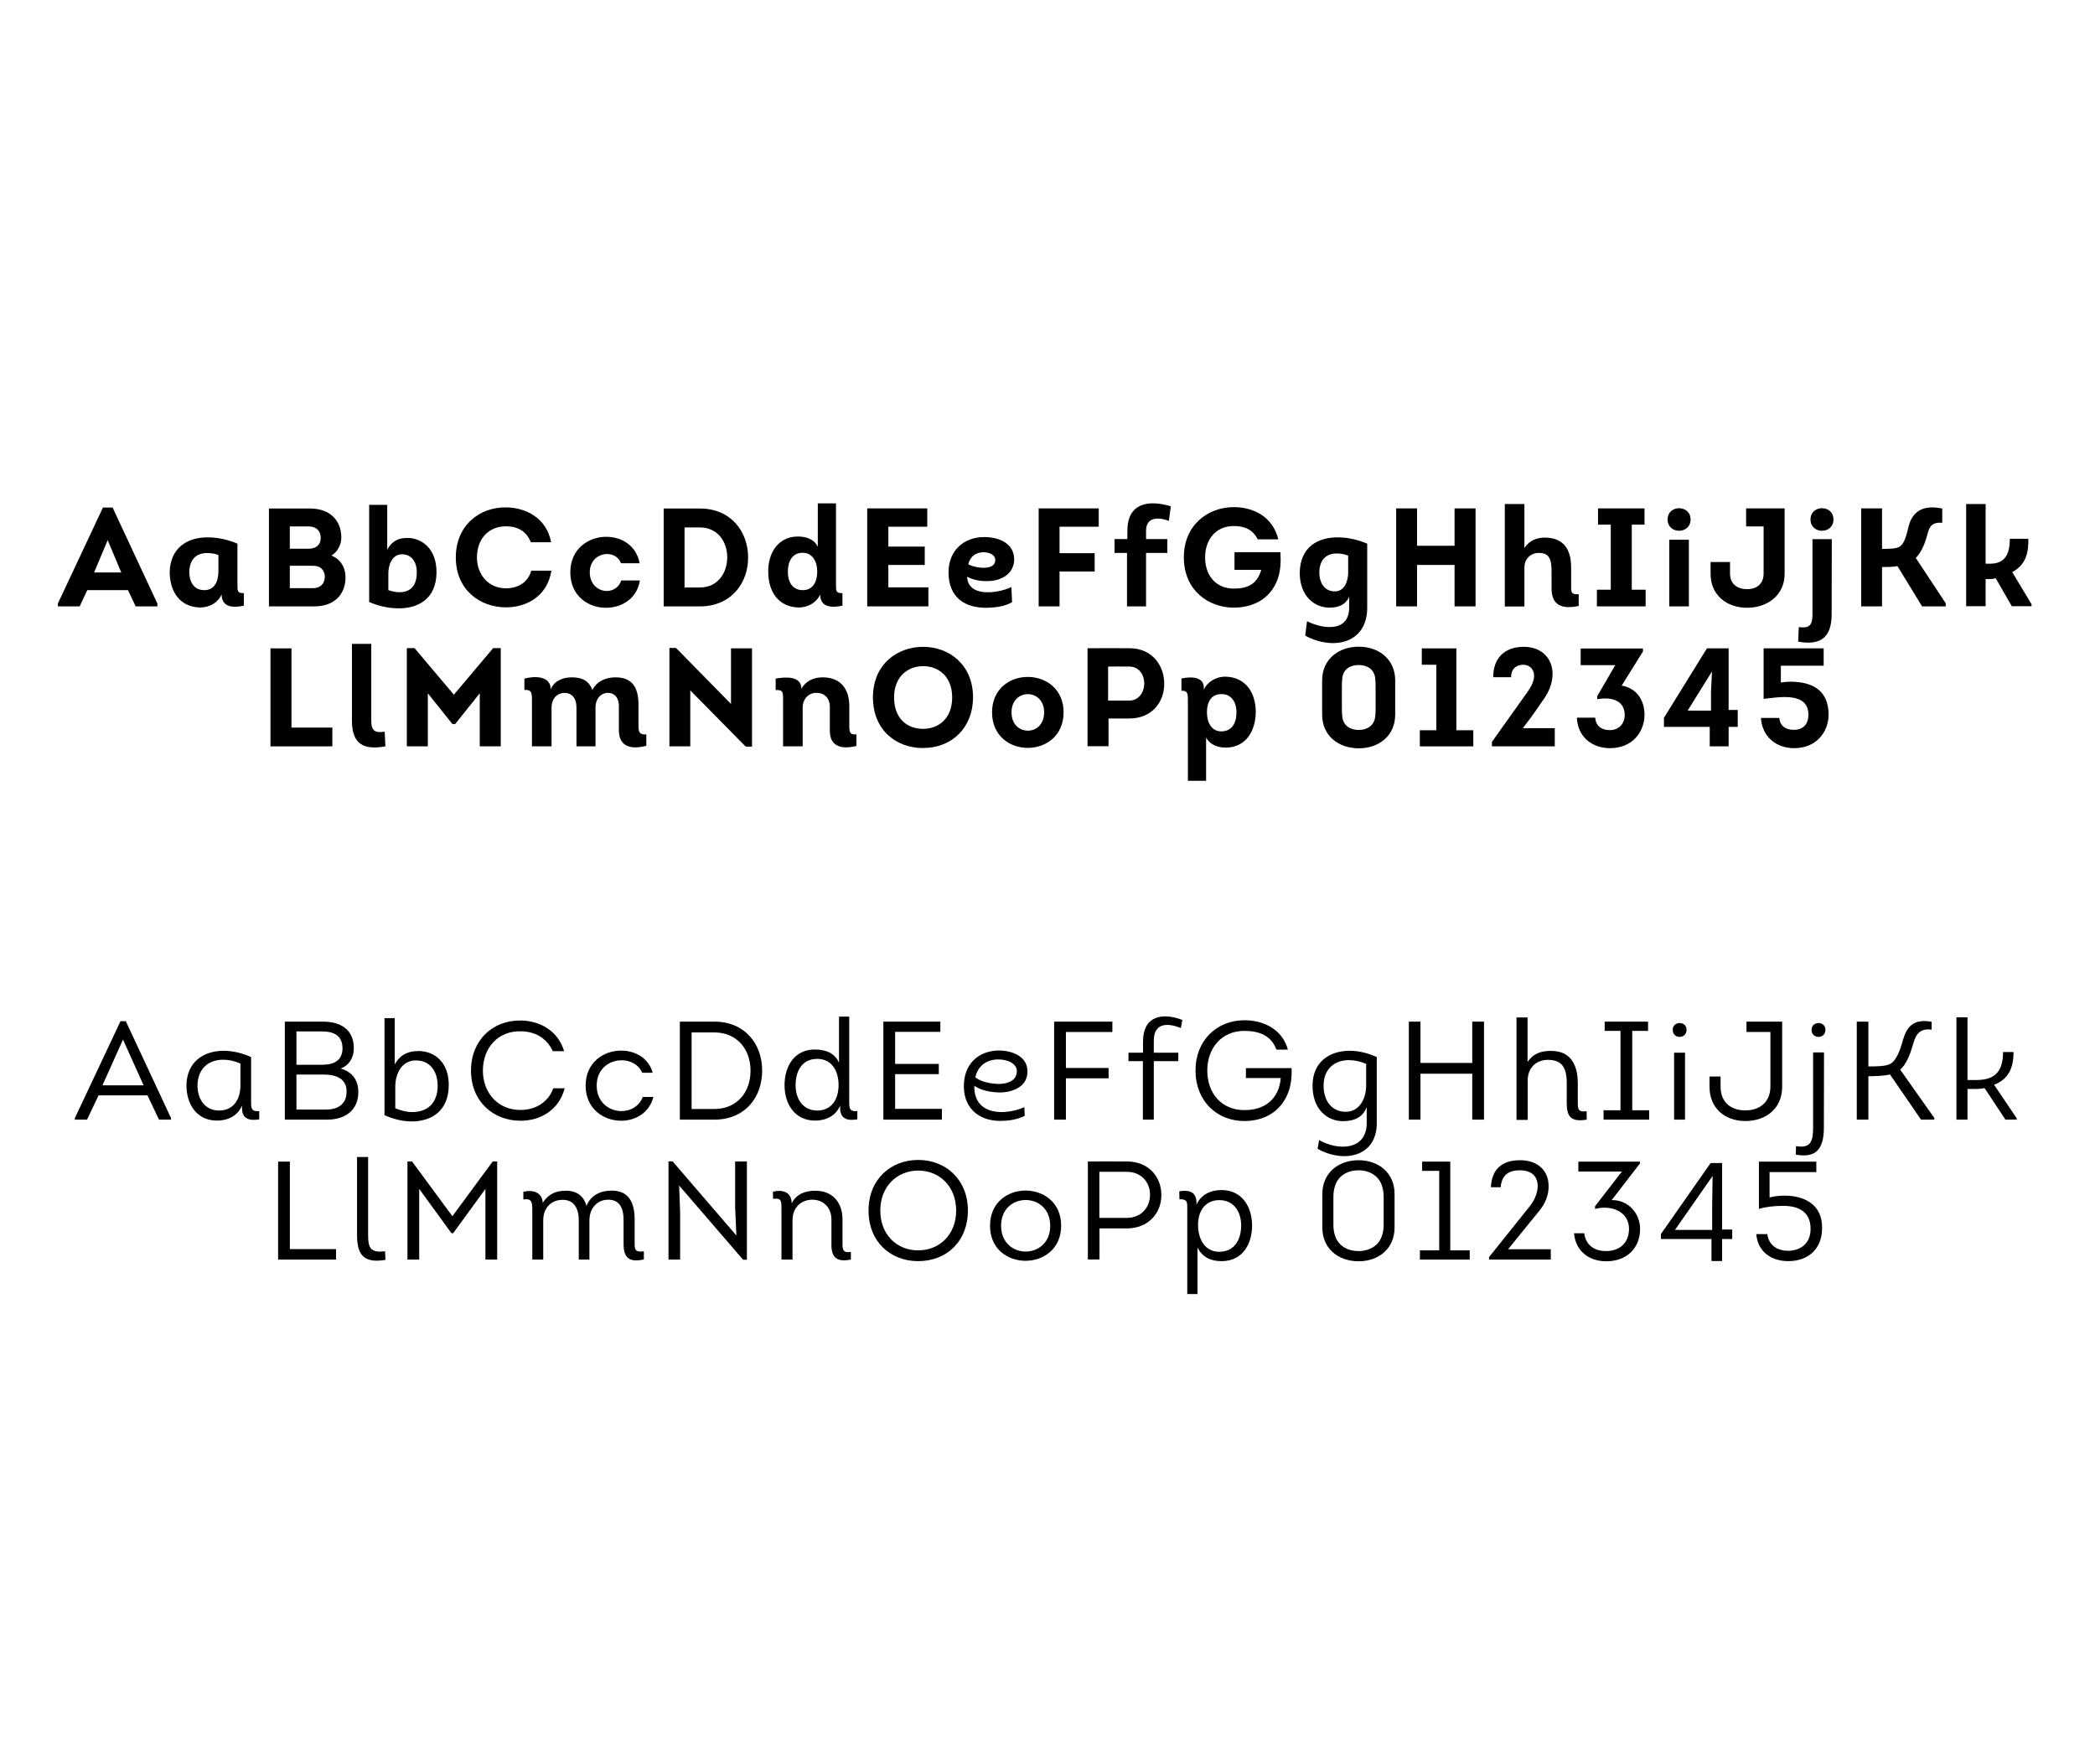 <?xml version="1.0" encoding="UTF-8" standalone="no"?>
<!DOCTYPE svg PUBLIC "-//W3C//DTD SVG 1.1//EN" "http://www.w3.org/Graphics/SVG/1.1/DTD/svg11.dtd">
<svg width="100%" height="100%" viewBox="0 0 2245 1890" version="1.1" xmlns="http://www.w3.org/2000/svg" xmlns:xlink="http://www.w3.org/1999/xlink" xml:space="preserve" xmlns:serif="http://www.serif.com/" style="fill-rule:evenodd;clip-rule:evenodd;stroke-linejoin:round;stroke-miterlimit:2;">
    <g transform="matrix(1,0,0,1,-119.827,-318.184)">
        <g transform="matrix(1,0,0,1,62.265,350.216)">
            <g transform="matrix(150,0,0,150,120.459,617.75)">
                <path d="M0.495,-0.116L0.55,-0L0.705,-0L0.705,-0.02L0.385,-0.706L0.316,-0.706L-0.006,-0.02L-0.006,-0L0.15,-0L0.204,-0.116L0.495,-0.116ZM0.35,-0.473L0.447,-0.242L0.253,-0.242L0.35,-0.473Z" style="fill-rule:nonzero;"/>
            </g>
            <g transform="matrix(150,0,0,150,233.859,617.75)">
                <path d="M0.521,-0.448C0.457,-0.475 0.387,-0.492 0.316,-0.493C0.153,-0.496 0.042,-0.41 0.037,-0.247C0.037,-0.11 0.106,0.005 0.255,0.008C0.319,0.008 0.381,-0.025 0.408,-0.085C0.408,0.014 0.502,0.009 0.567,-0.005L0.567,-0.095C0.519,-0.092 0.521,-0.114 0.521,-0.155L0.521,-0.448ZM0.385,-0.242C0.382,-0.169 0.352,-0.116 0.285,-0.116C0.213,-0.115 0.177,-0.171 0.177,-0.247C0.18,-0.339 0.229,-0.381 0.305,-0.381C0.329,-0.381 0.358,-0.378 0.385,-0.367L0.385,-0.242Z" style="fill-rule:nonzero;"/>
            </g>
            <g transform="matrix(150,0,0,150,333.459,617.75)">
                <path d="M0.599,-0.492C0.599,-0.623 0.507,-0.699 0.379,-0.699L0.082,-0.699L0.082,-0L0.407,-0C0.547,-0 0.629,-0.084 0.629,-0.207C0.629,-0.279 0.594,-0.336 0.529,-0.363C0.573,-0.39 0.599,-0.441 0.599,-0.492ZM0.368,-0.571C0.42,-0.571 0.453,-0.538 0.452,-0.487C0.451,-0.44 0.419,-0.412 0.368,-0.412L0.231,-0.412L0.231,-0.571L0.368,-0.571ZM0.39,-0.29C0.413,-0.29 0.433,-0.288 0.45,-0.276C0.471,-0.261 0.482,-0.235 0.481,-0.207C0.478,-0.16 0.448,-0.13 0.397,-0.13L0.231,-0.13L0.231,-0.29L0.39,-0.29Z" style="fill-rule:nonzero;"/>
            </g>
            <g transform="matrix(150,0,0,150,443.709,617.75)">
                <path d="M0.2,-0.237C0.2,-0.295 0.226,-0.372 0.298,-0.372C0.369,-0.372 0.406,-0.312 0.403,-0.237C0.402,-0.142 0.352,-0.101 0.28,-0.101C0.253,-0.101 0.227,-0.107 0.2,-0.116L0.2,-0.237ZM0.063,-0.031C0.127,-0.004 0.195,0.013 0.267,0.014C0.414,0.017 0.541,-0.055 0.544,-0.238C0.547,-0.411 0.439,-0.489 0.336,-0.489C0.267,-0.489 0.225,-0.464 0.192,-0.405L0.192,-0.725L0.063,-0.725L0.063,-0.031Z" style="fill-rule:nonzero;"/>
            </g>
            <g transform="matrix(150,0,0,150,539.709,617.75)">
                <path d="M0.042,-0.349C0.042,-0.117 0.216,0.007 0.4,0.007C0.546,0.007 0.695,-0.07 0.725,-0.255L0.581,-0.255C0.557,-0.17 0.486,-0.129 0.399,-0.129C0.274,-0.129 0.193,-0.229 0.193,-0.349C0.193,-0.482 0.276,-0.572 0.4,-0.572C0.484,-0.572 0.547,-0.537 0.578,-0.458L0.723,-0.458C0.691,-0.631 0.541,-0.707 0.4,-0.707C0.216,-0.71 0.042,-0.582 0.042,-0.349Z" style="fill-rule:nonzero;"/>
            </g>
            <g transform="matrix(150,0,0,150,663.309,617.75)">
                <path d="M0.531,-0.308C0.509,-0.432 0.406,-0.495 0.299,-0.497C0.17,-0.5 0.036,-0.414 0.036,-0.243C0.036,-0.071 0.17,0.014 0.299,0.01C0.408,0.007 0.513,-0.058 0.533,-0.185L0.4,-0.185C0.384,-0.136 0.342,-0.111 0.3,-0.11C0.239,-0.108 0.175,-0.155 0.175,-0.243C0.175,-0.33 0.239,-0.374 0.299,-0.374C0.341,-0.374 0.382,-0.352 0.398,-0.308L0.531,-0.308Z" style="fill-rule:nonzero;"/>
            </g>
            <g transform="matrix(150,0,0,150,756.459,617.75)">
                <path d="M0.082,-0.699L0.082,-0L0.342,-0C0.568,-0 0.688,-0.173 0.685,-0.352C0.685,-0.53 0.565,-0.699 0.342,-0.699L0.082,-0.699ZM0.231,-0.135L0.231,-0.564L0.34,-0.564C0.467,-0.564 0.536,-0.463 0.536,-0.351C0.536,-0.239 0.469,-0.135 0.34,-0.135L0.231,-0.135Z" style="fill-rule:nonzero;"/>
            </g>
            <g transform="matrix(150,0,0,150,875.109,617.75)">
                <path d="M0.178,-0.247C0.178,-0.324 0.211,-0.383 0.284,-0.383C0.352,-0.383 0.388,-0.323 0.388,-0.248C0.388,-0.172 0.354,-0.116 0.286,-0.116C0.214,-0.115 0.178,-0.171 0.178,-0.247ZM0.392,-0.736L0.392,-0.425C0.367,-0.48 0.31,-0.499 0.249,-0.499C0.108,-0.499 0.035,-0.378 0.038,-0.247C0.038,-0.11 0.107,0.005 0.256,0.008C0.32,0.008 0.382,-0.025 0.409,-0.085C0.409,0.014 0.503,0.009 0.568,-0.005L0.568,-0.095C0.52,-0.092 0.522,-0.114 0.522,-0.155L0.522,-0.736L0.392,-0.736Z" style="fill-rule:nonzero;"/>
            </g>
            <g transform="matrix(150,0,0,150,974.709,617.75)">
                <path d="M0.51,-0.7L0.081,-0.7L0.081,-0L0.518,-0L0.518,-0.136L0.232,-0.136L0.232,-0.296L0.492,-0.296L0.492,-0.427L0.232,-0.427L0.232,-0.569L0.51,-0.569L0.51,-0.7Z" style="fill-rule:nonzero;"/>
            </g>
            <g transform="matrix(150,0,0,150,1068.46,617.75)">
                <path d="M0.486,-0.138C0.447,-0.119 0.384,-0.102 0.328,-0.101C0.24,-0.098 0.173,-0.129 0.17,-0.212C0.213,-0.188 0.27,-0.178 0.325,-0.181C0.413,-0.184 0.501,-0.23 0.506,-0.329C0.509,-0.454 0.391,-0.498 0.282,-0.495C0.155,-0.492 0.037,-0.407 0.037,-0.243C0.037,-0.067 0.15,0.015 0.319,0.01C0.38,0.007 0.436,0.001 0.491,-0.03L0.486,-0.138ZM0.178,-0.301C0.193,-0.361 0.235,-0.384 0.284,-0.387C0.322,-0.387 0.371,-0.373 0.371,-0.329C0.37,-0.293 0.337,-0.277 0.297,-0.276C0.253,-0.273 0.198,-0.288 0.178,-0.301Z" style="fill-rule:nonzero;"/>
            </g>
            <g transform="matrix(150,0,0,150,1158.46,617.75)">
                <path d="M0.481,-0.38L0.23,-0.38L0.23,-0.569L0.51,-0.569L0.51,-0.7L0.081,-0.7L0.081,-0L0.23,-0L0.23,-0.249L0.481,-0.249L0.481,-0.38Z" style="fill-rule:nonzero;"/>
            </g>
            <g transform="matrix(150,0,0,150,1248.76,617.75)">
                <path d="M0.11,-0L0.246,-0L0.246,-0.382L0.398,-0.382L0.398,-0.481L0.246,-0.481L0.246,-0.539C0.246,-0.642 0.337,-0.638 0.409,-0.611L0.423,-0.715C0.265,-0.763 0.113,-0.739 0.113,-0.542L0.112,-0.481L0.021,-0.481L0.021,-0.382L0.11,-0.382L0.11,-0Z" style="fill-rule:nonzero;"/>
            </g>
            <g transform="matrix(150,0,0,150,1319.86,617.75)">
                <path d="M0.042,-0.35C0.042,-0.118 0.214,0.009 0.399,0.009C0.533,0.009 0.658,-0.05 0.711,-0.191C0.734,-0.255 0.736,-0.32 0.732,-0.387L0.404,-0.387L0.404,-0.261L0.595,-0.261C0.565,-0.156 0.495,-0.127 0.399,-0.127C0.274,-0.127 0.194,-0.217 0.194,-0.35C0.194,-0.475 0.268,-0.574 0.399,-0.574C0.479,-0.574 0.535,-0.547 0.57,-0.479L0.717,-0.479C0.677,-0.642 0.538,-0.709 0.399,-0.709C0.215,-0.709 0.042,-0.582 0.042,-0.35Z" style="fill-rule:nonzero;"/>
            </g>
            <g transform="matrix(150,0,0,150,1444.81,617.75)">
                <path d="M0.383,-0.242C0.383,-0.184 0.359,-0.107 0.288,-0.107C0.215,-0.107 0.177,-0.167 0.177,-0.242C0.178,-0.337 0.23,-0.378 0.302,-0.378C0.328,-0.378 0.355,-0.373 0.383,-0.363L0.383,-0.242ZM0.076,0.209C0.273,0.316 0.519,0.268 0.519,0.009L0.519,-0.448C0.455,-0.475 0.385,-0.492 0.316,-0.493C0.167,-0.496 0.04,-0.424 0.037,-0.241C0.037,-0.068 0.147,0.009 0.249,0.009C0.31,0.009 0.366,-0.01 0.39,-0.069L0.39,0.009C0.39,0.187 0.202,0.163 0.089,0.106L0.076,0.209Z" style="fill-rule:nonzero;"/>
            </g>
            <g transform="matrix(150,0,0,150,1541.56,617.75)">
                <path d="M0.648,-0L0.648,-0.7L0.498,-0.7L0.498,-0.433L0.23,-0.433L0.23,-0.7L0.081,-0.7L0.081,-0L0.23,-0L0.23,-0.296L0.498,-0.296L0.498,-0L0.648,-0Z" style="fill-rule:nonzero;"/>
            </g>
            <g transform="matrix(150,0,0,150,1660.36,617.75)">
                <path d="M0.205,-0.276C0.205,-0.344 0.254,-0.382 0.308,-0.382C0.367,-0.382 0.388,-0.355 0.396,-0.304C0.399,-0.281 0.399,-0.254 0.399,-0.222L0.399,-0.13C0.399,-0.003 0.477,0.021 0.593,-0.003L0.593,-0.087C0.546,-0.084 0.539,-0.094 0.539,-0.137L0.539,-0.266C0.539,-0.29 0.538,-0.312 0.535,-0.335C0.52,-0.426 0.471,-0.486 0.363,-0.491C0.302,-0.494 0.244,-0.476 0.205,-0.417L0.205,-0.731L0.065,-0.731L0.065,0.001L0.205,0.001L0.205,-0.276Z" style="fill-rule:nonzero;"/>
            </g>
            <g transform="matrix(150,0,0,150,1762.06,617.75)">
                <path d="M0.294,-0.119L0.294,-0.584L0.385,-0.584L0.385,-0.7L0.053,-0.7L0.053,-0.584L0.144,-0.584L0.144,-0.119L0.045,-0.119L0.045,-0L0.393,-0L0.393,-0.119L0.294,-0.119Z" style="fill-rule:nonzero;"/>
            </g>
            <g transform="matrix(150,0,0,150,1836.46,617.75)">
                <path d="M0.054,-0.621C0.054,-0.513 0.218,-0.513 0.218,-0.621C0.218,-0.728 0.054,-0.728 0.054,-0.621ZM0.206,-0.476L0.066,-0.476L0.066,-0L0.206,-0L0.206,-0.476Z" style="fill-rule:nonzero;"/>
            </g>
            <g transform="matrix(150,0,0,150,1886.71,617.75)">
                <path d="M0.555,-0.7L0.28,-0.7L0.28,-0.571L0.405,-0.571L0.405,-0.235C0.405,-0.162 0.358,-0.123 0.287,-0.123C0.216,-0.123 0.165,-0.16 0.165,-0.235L0.165,-0.317L0.026,-0.317L0.026,-0.232C0.026,-0.08 0.142,0.01 0.287,0.01C0.432,0.01 0.555,-0.08 0.555,-0.232L0.555,-0.7Z" style="fill-rule:nonzero;"/>
            </g>
            <g transform="matrix(150,0,0,150,1989.91,617.75)">
                <path d="M0.066,-0.48L0.066,0.055C0.066,0.131 0.048,0.159 -0.032,0.148L-0.036,0.252C0.112,0.279 0.203,0.233 0.203,0.057L0.204,-0.48L0.066,-0.48ZM0.052,-0.621C0.052,-0.513 0.216,-0.513 0.216,-0.621C0.216,-0.728 0.052,-0.728 0.052,-0.621Z" style="fill-rule:nonzero;"/>
            </g>
            <g transform="matrix(150,0,0,150,2039.86,617.75)">
                <path d="M0.23,-0.7L0.081,-0.7L0.081,-0L0.23,-0L0.23,-0.281C0.261,-0.281 0.313,-0.281 0.34,-0.288L0.516,-0L0.685,-0L0.685,-0.022L0.471,-0.346C0.514,-0.389 0.538,-0.452 0.559,-0.532C0.574,-0.585 0.604,-0.602 0.66,-0.597L0.66,-0.699C0.506,-0.731 0.445,-0.663 0.421,-0.576C0.402,-0.497 0.388,-0.444 0.351,-0.424C0.323,-0.41 0.273,-0.411 0.23,-0.411L0.23,-0.7Z" style="fill-rule:nonzero;"/>
            </g>
            <g transform="matrix(150,0,0,150,2154.76,617.75)">
                <path d="M0.204,-0.305L0.204,-0.731L0.065,-0.731L0.065,-0.001L0.204,-0.001L0.204,-0.195L0.236,-0.195C0.251,-0.195 0.264,-0.197 0.276,-0.201L0.391,-0.001L0.532,-0.001L0.532,-0.015L0.394,-0.245C0.489,-0.295 0.512,-0.381 0.509,-0.483L0.377,-0.483C0.377,-0.384 0.349,-0.305 0.238,-0.305L0.204,-0.305Z" style="fill-rule:nonzero;"/>
            </g>
            <g transform="matrix(150,0,0,150,335.259,767.75)">
                <path d="M0.231,-0.7L0.081,-0.7L0.081,-0L0.523,-0L0.523,-0.134L0.231,-0.134L0.231,-0.7Z" style="fill-rule:nonzero;"/>
            </g>
            <g transform="matrix(150,0,0,150,425.559,767.75)">
                <path d="M0.061,-0.732L0.061,-0.183C0.061,-0.01 0.151,0.027 0.3,-0L0.295,-0.105C0.228,-0.094 0.199,-0.109 0.199,-0.183L0.199,-0.732L0.061,-0.732Z" style="fill-rule:nonzero;"/>
            </g>
            <g transform="matrix(150,0,0,150,481.359,767.75)">
                <path d="M0.417,-0.369L0.136,-0.702L0.081,-0.702L0.081,-0L0.231,-0L0.231,-0.379L0.407,-0.159L0.426,-0.159L0.602,-0.379L0.602,-0L0.752,-0L0.752,-0.702L0.698,-0.702L0.417,-0.369Z" style="fill-rule:nonzero;"/>
            </g>
            <g transform="matrix(150,0,0,150,615.009,767.75)">
                <path d="M0.03,-0.403C0.08,-0.406 0.084,-0.384 0.084,-0.332L0.084,-0L0.224,-0L0.224,-0.276C0.224,-0.344 0.266,-0.381 0.317,-0.382C0.368,-0.382 0.402,-0.344 0.402,-0.279L0.402,-0L0.538,-0L0.538,-0.279C0.539,-0.343 0.578,-0.382 0.627,-0.382C0.675,-0.382 0.708,-0.344 0.705,-0.28L0.705,-0.116C0.705,0.007 0.797,0.023 0.901,-0.004L0.901,-0.085C0.85,-0.082 0.845,-0.104 0.845,-0.148L0.845,-0.28C0.848,-0.399 0.817,-0.493 0.681,-0.493C0.613,-0.493 0.547,-0.466 0.516,-0.403C0.493,-0.462 0.451,-0.493 0.368,-0.493C0.303,-0.493 0.242,-0.467 0.218,-0.407C0.218,-0.506 0.1,-0.503 0.03,-0.484L0.03,-0.403Z" style="fill-rule:nonzero;"/>
            </g>
            <g transform="matrix(150,0,0,150,762.759,767.75)">
                <path d="M0.626,0.002L0.671,0.002L0.671,-0.7L0.521,-0.7L0.521,-0.303L0.128,-0.703L0.081,-0.703L0.081,-0L0.23,-0L0.23,-0.4L0.626,0.002Z" style="fill-rule:nonzero;"/>
            </g>
            <g transform="matrix(150,0,0,150,884.259,767.75)">
                <path d="M0.03,-0.402C0.084,-0.405 0.083,-0.386 0.083,-0.333L0.083,-0L0.223,-0L0.223,-0.277C0.223,-0.344 0.272,-0.385 0.324,-0.382C0.375,-0.382 0.418,-0.347 0.417,-0.28L0.417,-0.111C0.417,0.009 0.512,0.021 0.607,-0.003L0.607,-0.085C0.558,-0.082 0.556,-0.104 0.556,-0.149L0.556,-0.28C0.559,-0.4 0.502,-0.493 0.366,-0.493C0.302,-0.493 0.245,-0.468 0.214,-0.411C0.214,-0.504 0.101,-0.497 0.03,-0.484L0.03,-0.402Z" style="fill-rule:nonzero;"/>
            </g>
            <g transform="matrix(150,0,0,150,986.709,767.75)">
                <path d="M0.757,-0.35C0.757,-0.585 0.584,-0.711 0.401,-0.711C0.215,-0.711 0.042,-0.586 0.042,-0.35C0.042,-0.114 0.211,0.012 0.398,0.012C0.61,0.012 0.757,-0.137 0.757,-0.35ZM0.193,-0.35C0.193,-0.498 0.291,-0.573 0.401,-0.573C0.51,-0.573 0.608,-0.499 0.608,-0.35C0.608,-0.197 0.509,-0.125 0.4,-0.125C0.288,-0.125 0.193,-0.197 0.193,-0.35Z" style="fill-rule:nonzero;"/>
            </g>
            <g transform="matrix(150,0,0,150,1115.26,767.75)">
                <path d="M0.547,-0.243C0.547,-0.411 0.419,-0.496 0.291,-0.496C0.163,-0.496 0.036,-0.411 0.036,-0.243C0.036,-0.074 0.163,0.011 0.291,0.011C0.419,0.011 0.547,-0.074 0.547,-0.243ZM0.175,-0.243C0.175,-0.33 0.233,-0.373 0.292,-0.373C0.35,-0.373 0.408,-0.329 0.408,-0.243C0.408,-0.156 0.351,-0.112 0.292,-0.112C0.233,-0.112 0.175,-0.155 0.175,-0.243Z" style="fill-rule:nonzero;"/>
            </g>
            <g transform="matrix(150,0,0,150,1210.66,767.75)">
                <path d="M0.232,-0.001L0.232,-0.199L0.381,-0.199C0.541,-0.199 0.63,-0.316 0.63,-0.446C0.63,-0.578 0.544,-0.701 0.381,-0.701C0.281,-0.701 0.182,-0.702 0.082,-0.701L0.082,-0.001L0.232,-0.001ZM0.229,-0.327L0.229,-0.57C0.28,-0.57 0.33,-0.571 0.381,-0.57C0.447,-0.57 0.487,-0.515 0.487,-0.45C0.487,-0.383 0.445,-0.327 0.381,-0.327L0.229,-0.327Z" style="fill-rule:nonzero;"/>
            </g>
            <g transform="matrix(150,0,0,150,1318.36,767.75)">
                <path d="M0.428,-0.243C0.428,-0.164 0.394,-0.107 0.319,-0.107C0.251,-0.107 0.217,-0.169 0.217,-0.243C0.217,-0.319 0.25,-0.373 0.318,-0.373C0.39,-0.376 0.428,-0.317 0.428,-0.243ZM0.211,0.246L0.211,-0.063C0.238,-0.012 0.295,0.01 0.355,0.009C0.495,0.006 0.563,-0.107 0.566,-0.243C0.566,-0.38 0.497,-0.495 0.348,-0.498C0.285,-0.498 0.222,-0.464 0.195,-0.405L0.195,-0.417C0.195,-0.502 0.099,-0.498 0.035,-0.485L0.035,-0.397C0.083,-0.4 0.081,-0.37 0.081,-0.324L0.081,0.246L0.211,0.246Z" style="fill-rule:nonzero;"/>
            </g>
            <g transform="matrix(150,0,0,150,1464.61,767.75)">
                <path d="M0.327,-0.712C0.182,-0.712 0.065,-0.622 0.065,-0.471L0.065,-0.227C0.065,-0.075 0.182,0.014 0.327,0.014C0.47,0.014 0.587,-0.075 0.587,-0.227L0.587,-0.471C0.587,-0.622 0.47,-0.712 0.327,-0.712ZM0.327,-0.117C0.263,-0.117 0.216,-0.15 0.209,-0.211C0.207,-0.228 0.206,-0.246 0.206,-0.267L0.206,-0.43C0.206,-0.45 0.207,-0.469 0.209,-0.487C0.216,-0.55 0.263,-0.581 0.327,-0.581C0.388,-0.581 0.437,-0.55 0.444,-0.487C0.446,-0.469 0.447,-0.45 0.447,-0.43L0.447,-0.267C0.447,-0.246 0.446,-0.228 0.444,-0.211C0.437,-0.15 0.388,-0.117 0.327,-0.117Z" style="fill-rule:nonzero;"/>
            </g>
            <g transform="matrix(150,0,0,150,1571.86,767.75)">
                <path d="M0.166,-0.583L0.166,-0.115L0.048,-0.115L0.048,-0L0.43,-0L0.43,-0.115L0.309,-0.115L0.309,-0.7L0.062,-0.7L0.062,-0.583L0.166,-0.583Z" style="fill-rule:nonzero;"/>
            </g>
            <g transform="matrix(150,0,0,150,1649.86,767.75)">
                <path d="M0.344,-0.496C0.341,-0.455 0.316,-0.415 0.291,-0.38L0.043,-0.032L0.043,-0L0.492,-0L0.492,-0.13L0.264,-0.13C0.353,-0.245 0.384,-0.297 0.405,-0.326C0.544,-0.511 0.469,-0.711 0.271,-0.711C0.134,-0.711 0.052,-0.631 0.052,-0.494L0.18,-0.494C0.18,-0.563 0.227,-0.583 0.267,-0.583C0.308,-0.583 0.347,-0.554 0.344,-0.496Z" style="fill-rule:nonzero;"/>
            </g>
            <g transform="matrix(150,0,0,150,1740.91,767.75)">
                <path d="M0.043,-0.205C0.048,-0.07 0.149,0.013 0.28,0.013C0.438,0.013 0.526,-0.102 0.526,-0.226C0.526,-0.323 0.475,-0.415 0.363,-0.434L0.515,-0.678L0.515,-0.699L0.07,-0.699L0.07,-0.58L0.317,-0.58L0.188,-0.358L0.188,-0.337C0.278,-0.353 0.382,-0.337 0.385,-0.225C0.384,-0.161 0.343,-0.116 0.278,-0.116C0.218,-0.116 0.178,-0.146 0.174,-0.205L0.043,-0.205Z" style="fill-rule:nonzero;"/>
            </g>
            <g transform="matrix(150,0,0,150,1837.06,767.75)">
                <path d="M0.486,-0.139L0.551,-0.139L0.551,-0.26L0.486,-0.26L0.486,-0.7L0.331,-0.7L0.024,-0.204L0.024,-0.139L0.351,-0.139L0.351,-0L0.486,-0L0.486,-0.139ZM0.367,-0.533L0.36,-0.388L0.36,-0.255L0.193,-0.255L0.366,-0.533L0.367,-0.533Z" style="fill-rule:nonzero;"/>
            </g>
            <g transform="matrix(150,0,0,150,1936.66,767.75)">
                <path d="M0.195,-0.576L0.501,-0.576L0.501,-0.7L0.072,-0.7L0.072,-0.339C0.181,-0.351 0.392,-0.392 0.392,-0.225C0.392,-0.166 0.361,-0.118 0.288,-0.118C0.229,-0.118 0.189,-0.146 0.184,-0.203L0.053,-0.203C0.061,-0.07 0.16,0.013 0.291,0.013C0.448,0.013 0.536,-0.103 0.536,-0.226C0.536,-0.403 0.418,-0.459 0.271,-0.462C0.244,-0.462 0.219,-0.46 0.195,-0.456L0.195,-0.576Z" style="fill-rule:nonzero;"/>
            </g>
            <g transform="matrix(150,0,0,150,136.434,1167.75)">
                <path d="M0.528,-0.173L0.61,-0L0.696,-0L0.696,-0.011L0.373,-0.703L0.335,-0.703L0.009,-0.011L0.009,-0L0.096,-0L0.178,-0.173L0.528,-0.173ZM0.353,-0.572L0.5,-0.245L0.206,-0.245L0.353,-0.572Z" style="fill-rule:nonzero;"/>
            </g>
            <g transform="matrix(150,0,0,150,250.434,1167.75)">
                <path d="M0.508,-0.447C0.448,-0.474 0.382,-0.491 0.315,-0.492C0.158,-0.492 0.049,-0.404 0.046,-0.246C0.046,-0.112 0.118,0.007 0.265,0.007C0.342,0.007 0.414,-0.028 0.443,-0.101L0.443,-0.084C0.443,-0.008 0.491,0.011 0.566,-0.002L0.566,-0.061C0.508,-0.056 0.508,-0.083 0.508,-0.131L0.508,-0.447ZM0.432,-0.246C0.432,-0.14 0.378,-0.065 0.28,-0.065C0.179,-0.065 0.125,-0.145 0.125,-0.246C0.128,-0.363 0.201,-0.428 0.31,-0.428C0.347,-0.428 0.392,-0.419 0.432,-0.4L0.432,-0.246Z" style="fill-rule:nonzero;"/>
            </g>
            <g transform="matrix(150,0,0,150,348.834,1167.75)">
                <path d="M0.586,-0.51C0.586,-0.643 0.492,-0.7 0.366,-0.7L0.093,-0.7L0.093,-0L0.396,-0C0.527,-0 0.618,-0.069 0.618,-0.197C0.618,-0.285 0.572,-0.342 0.492,-0.365C0.552,-0.388 0.586,-0.442 0.586,-0.51ZM0.361,-0.63C0.445,-0.63 0.505,-0.599 0.505,-0.509C0.505,-0.422 0.442,-0.392 0.361,-0.392L0.176,-0.392L0.176,-0.63L0.361,-0.63ZM0.371,-0.322C0.463,-0.322 0.537,-0.29 0.534,-0.197C0.534,-0.112 0.472,-0.072 0.39,-0.072L0.176,-0.072L0.176,-0.322L0.371,-0.322Z" style="fill-rule:nonzero;"/>
            </g>
            <g transform="matrix(150,0,0,150,458.634,1167.75)">
                <path d="M0.15,-0.236C0.15,-0.324 0.194,-0.423 0.297,-0.423C0.39,-0.423 0.454,-0.356 0.453,-0.236C0.45,-0.117 0.379,-0.054 0.272,-0.054C0.232,-0.054 0.191,-0.064 0.15,-0.081L0.15,-0.236ZM0.073,-0.032C0.133,-0.005 0.197,0.012 0.265,0.013C0.414,0.013 0.527,-0.065 0.532,-0.237C0.537,-0.41 0.429,-0.49 0.316,-0.49C0.231,-0.49 0.178,-0.454 0.146,-0.394L0.146,-0.725L0.073,-0.725L0.073,-0.032Z" style="fill-rule:nonzero;"/>
            </g>
            <g transform="matrix(150,0,0,150,554.784,1167.75)">
                <path d="M0.05,-0.35C0.05,-0.13 0.209,0.008 0.404,0.008C0.544,0.008 0.679,-0.067 0.719,-0.224L0.638,-0.224C0.601,-0.123 0.51,-0.069 0.403,-0.069C0.242,-0.069 0.135,-0.192 0.135,-0.35C0.135,-0.513 0.243,-0.634 0.404,-0.631C0.505,-0.631 0.591,-0.584 0.634,-0.489L0.715,-0.489C0.673,-0.635 0.539,-0.708 0.404,-0.708C0.207,-0.711 0.05,-0.569 0.05,-0.35Z" style="fill-rule:nonzero;"/>
            </g>
            <g transform="matrix(150,0,0,150,678.534,1167.75)">
                <path d="M0.523,-0.335C0.494,-0.439 0.401,-0.491 0.304,-0.493C0.177,-0.496 0.044,-0.412 0.044,-0.243C0.044,-0.077 0.172,0.008 0.298,0.008C0.399,0.008 0.499,-0.048 0.528,-0.162L0.452,-0.162C0.426,-0.094 0.364,-0.061 0.3,-0.061C0.213,-0.061 0.123,-0.123 0.123,-0.243C0.123,-0.363 0.213,-0.424 0.301,-0.424C0.362,-0.424 0.422,-0.395 0.448,-0.335L0.523,-0.335Z" style="fill-rule:nonzero;"/>
            </g>
            <g transform="matrix(150,0,0,150,772.134,1167.75)">
                <path d="M0.093,-0.7L0.093,-0L0.341,-0C0.555,-0 0.681,-0.155 0.681,-0.351C0.681,-0.543 0.555,-0.7 0.341,-0.7L0.093,-0.7ZM0.177,-0.076L0.177,-0.623L0.339,-0.623C0.499,-0.623 0.598,-0.505 0.598,-0.35C0.598,-0.193 0.499,-0.076 0.339,-0.076L0.177,-0.076Z" style="fill-rule:nonzero;"/>
            </g>
            <g transform="matrix(150,0,0,150,891.384,1167.75)">
                <path d="M0.125,-0.246C0.125,-0.349 0.172,-0.434 0.28,-0.434C0.384,-0.434 0.432,-0.347 0.432,-0.247C0.432,-0.14 0.378,-0.065 0.28,-0.065C0.179,-0.065 0.125,-0.145 0.125,-0.246ZM0.435,-0.736L0.435,-0.406C0.407,-0.475 0.339,-0.501 0.262,-0.501C0.116,-0.501 0.046,-0.381 0.046,-0.246C0.046,-0.112 0.118,0.007 0.265,0.007C0.342,0.007 0.414,-0.028 0.443,-0.101L0.443,-0.084C0.443,-0.008 0.491,0.011 0.566,-0.002L0.566,-0.061C0.508,-0.056 0.508,-0.083 0.508,-0.131L0.508,-0.736L0.435,-0.736Z" style="fill-rule:nonzero;"/>
            </g>
            <g transform="matrix(150,0,0,150,990.234,1167.75)">
                <path d="M0.5,-0.7L0.093,-0.7L0.093,-0L0.511,-0L0.511,-0.077L0.177,-0.077L0.177,-0.325L0.489,-0.325L0.489,-0.398L0.177,-0.398L0.177,-0.627L0.5,-0.627L0.5,-0.7Z" style="fill-rule:nonzero;"/>
            </g>
            <g transform="matrix(150,0,0,150,1083.68,1167.75)">
                <path d="M0.477,-0.089C0.43,-0.068 0.372,-0.055 0.317,-0.054C0.192,-0.054 0.116,-0.118 0.12,-0.242C0.169,-0.206 0.246,-0.194 0.31,-0.194C0.394,-0.197 0.494,-0.234 0.499,-0.334C0.507,-0.45 0.392,-0.494 0.293,-0.494C0.159,-0.491 0.057,-0.41 0.046,-0.266C0.033,-0.095 0.141,0.012 0.313,0.009C0.369,0.008 0.425,-0 0.48,-0.027L0.477,-0.089ZM0.127,-0.302C0.146,-0.387 0.209,-0.43 0.293,-0.43C0.351,-0.43 0.431,-0.403 0.423,-0.337C0.418,-0.275 0.351,-0.255 0.296,-0.255C0.241,-0.255 0.168,-0.269 0.127,-0.302Z" style="fill-rule:nonzero;"/>
            </g>
            <g transform="matrix(150,0,0,150,1173.23,1167.75)">
                <path d="M0.482,-0.369L0.177,-0.369L0.177,-0.626L0.509,-0.626L0.509,-0.7L0.093,-0.7L0.093,-0L0.177,-0L0.177,-0.295L0.482,-0.295L0.482,-0.369Z" style="fill-rule:nonzero;"/>
            </g>
            <g transform="matrix(150,0,0,150,1263.23,1167.75)">
                <path d="M0.127,-0L0.205,-0L0.205,-0.418L0.38,-0.418L0.38,-0.478L0.205,-0.478L0.205,-0.564C0.205,-0.691 0.302,-0.694 0.398,-0.654L0.409,-0.712C0.264,-0.768 0.128,-0.739 0.128,-0.559L0.128,-0.478L0.024,-0.478L0.024,-0.418L0.127,-0.418L0.127,-0Z" style="fill-rule:nonzero;"/>
            </g>
            <g transform="matrix(150,0,0,150,1331.18,1167.75)">
                <path d="M0.05,-0.351C0.05,-0.134 0.201,0.01 0.399,0.01C0.54,0.01 0.657,-0.057 0.709,-0.186C0.732,-0.242 0.739,-0.304 0.736,-0.368L0.41,-0.368L0.41,-0.297L0.659,-0.297C0.646,-0.145 0.543,-0.068 0.399,-0.068C0.236,-0.068 0.134,-0.188 0.134,-0.351C0.134,-0.51 0.236,-0.634 0.399,-0.634C0.504,-0.634 0.591,-0.601 0.628,-0.5L0.71,-0.5C0.67,-0.646 0.536,-0.71 0.399,-0.71C0.204,-0.71 0.05,-0.568 0.05,-0.351Z" style="fill-rule:nonzero;"/>
            </g>
            <g transform="matrix(150,0,0,150,1457.18,1167.75)">
                <path d="M0.429,-0.243C0.429,-0.155 0.385,-0.056 0.282,-0.056C0.19,-0.056 0.125,-0.127 0.125,-0.243C0.125,-0.36 0.201,-0.425 0.306,-0.425C0.347,-0.425 0.388,-0.416 0.429,-0.398L0.429,-0.243ZM0.082,0.209C0.263,0.31 0.505,0.271 0.505,0.024L0.505,-0.447C0.445,-0.474 0.381,-0.491 0.314,-0.492C0.165,-0.492 0.046,-0.411 0.046,-0.242C0.046,-0.074 0.151,0.011 0.263,0.011C0.344,0.011 0.405,-0.017 0.433,-0.089L0.433,0.024C0.433,0.223 0.225,0.222 0.093,0.146L0.082,0.209Z" style="fill-rule:nonzero;"/>
            </g>
            <g transform="matrix(150,0,0,150,1553.33,1167.75)">
                <path d="M0.63,-0L0.63,-0.7L0.546,-0.7L0.546,-0.405L0.176,-0.405L0.176,-0.7L0.093,-0.7L0.093,-0L0.176,-0L0.176,-0.328L0.546,-0.328L0.546,-0L0.63,-0Z" style="fill-rule:nonzero;"/>
            </g>
            <g transform="matrix(150,0,0,150,1671.23,1167.75)">
                <path d="M0.156,-0.28C0.156,-0.368 0.215,-0.427 0.3,-0.427C0.401,-0.427 0.435,-0.372 0.435,-0.259L0.435,-0.117C0.435,-0.021 0.466,0.019 0.578,-0L0.577,-0.06C0.517,-0.052 0.514,-0.074 0.514,-0.122L0.514,-0.259C0.514,-0.377 0.473,-0.491 0.324,-0.491C0.253,-0.491 0.199,-0.475 0.155,-0.412L0.155,-0.73L0.076,-0.73L0.076,0.002L0.156,0.002L0.156,-0.28Z" style="fill-rule:nonzero;"/>
            </g>
            <g transform="matrix(150,0,0,150,1770.38,1167.75)">
                <path d="M0.242,-0.067L0.242,-0.634L0.355,-0.634L0.355,-0.7L0.045,-0.7L0.045,-0.634L0.158,-0.634L0.158,-0.067L0.037,-0.067L0.037,-0L0.363,-0L0.363,-0.067L0.242,-0.067Z" style="fill-rule:nonzero;"/>
            </g>
            <g transform="matrix(150,0,0,150,1839.83,1167.75)">
                <path d="M0.068,-0.641C0.068,-0.607 0.094,-0.59 0.119,-0.591C0.143,-0.592 0.167,-0.608 0.167,-0.641C0.167,-0.674 0.143,-0.69 0.118,-0.69C0.093,-0.69 0.068,-0.674 0.068,-0.641ZM0.156,-0.478L0.078,-0.478L0.078,-0L0.156,-0L0.156,-0.478Z" style="fill-rule:nonzero;"/>
            </g>
            <g transform="matrix(150,0,0,150,1884.38,1167.75)">
                <path d="M0.553,-0.7L0.298,-0.7L0.298,-0.626L0.469,-0.626L0.469,-0.236C0.469,-0.127 0.395,-0.066 0.29,-0.066C0.185,-0.066 0.113,-0.125 0.113,-0.236L0.113,-0.308L0.034,-0.308L0.034,-0.235C0.034,-0.083 0.142,0.01 0.29,0.01C0.438,0.01 0.553,-0.08 0.553,-0.235L0.553,-0.7Z" style="fill-rule:nonzero;"/>
            </g>
            <g transform="matrix(150,0,0,150,1988.78,1167.75)">
                <path d="M0.078,-0.48L0.078,0.056C0.078,0.152 0.063,0.208 -0.044,0.189L-0.046,0.25C0.099,0.277 0.155,0.209 0.155,0.057L0.156,-0.48L0.078,-0.48ZM0.067,-0.641C0.067,-0.606 0.094,-0.59 0.119,-0.591C0.143,-0.592 0.166,-0.609 0.166,-0.641C0.166,-0.674 0.142,-0.69 0.117,-0.69C0.092,-0.69 0.067,-0.674 0.067,-0.641Z" style="fill-rule:nonzero;"/>
            </g>
            <g transform="matrix(150,0,0,150,2033.33,1167.75)">
                <path d="M0.176,-0.7L0.093,-0.7L0.093,-0L0.176,-0L0.176,-0.31C0.215,-0.31 0.293,-0.312 0.33,-0.323L0.552,-0L0.647,-0L0.647,-0.012L0.403,-0.357C0.452,-0.4 0.476,-0.473 0.497,-0.545C0.518,-0.618 0.549,-0.652 0.628,-0.643L0.628,-0.699C0.497,-0.723 0.45,-0.662 0.423,-0.569C0.405,-0.503 0.379,-0.426 0.335,-0.4C0.304,-0.381 0.243,-0.38 0.176,-0.38L0.176,-0.7Z" style="fill-rule:nonzero;"/>
            </g>
            <g transform="matrix(150,0,0,150,2142.68,1167.75)">
                <path d="M0.155,-0.283L0.155,-0.731L0.076,-0.731L0.076,-0L0.155,-0L0.155,-0.219L0.218,-0.219C0.239,-0.219 0.259,-0.221 0.277,-0.225L0.426,-0L0.507,-0L0.507,-0.009L0.345,-0.249C0.451,-0.29 0.484,-0.373 0.484,-0.483L0.409,-0.483C0.409,-0.344 0.351,-0.283 0.219,-0.283L0.155,-0.283Z" style="fill-rule:nonzero;"/>
            </g>
            <g transform="matrix(150,0,0,150,341.634,1317.75)">
                <path d="M0.177,-0.7L0.093,-0.7L0.093,-0L0.507,-0L0.507,-0.075L0.177,-0.075L0.177,-0.7Z" style="fill-rule:nonzero;"/>
            </g>
            <g transform="matrix(150,0,0,150,429.534,1317.75)">
                <path d="M0.071,-0.733L0.071,-0.174C0.071,-0.025 0.127,0.026 0.274,0.002L0.271,-0.06C0.17,-0.047 0.15,-0.08 0.15,-0.174L0.15,-0.733L0.071,-0.733Z" style="fill-rule:nonzero;"/>
            </g>
            <g transform="matrix(150,0,0,150,480.234,1317.75)">
                <path d="M0.414,-0.31L0.126,-0.701L0.093,-0.701L0.093,-0L0.177,-0L0.177,-0.505L0.407,-0.189L0.42,-0.189L0.65,-0.505L0.65,-0L0.734,-0L0.734,-0.701L0.702,-0.701L0.414,-0.31Z" style="fill-rule:nonzero;"/>
            </g>
            <g transform="matrix(150,0,0,150,613.734,1317.75)">
                <path d="M0.031,-0.43C0.095,-0.438 0.095,-0.411 0.095,-0.337L0.095,-0L0.173,-0L0.173,-0.28C0.173,-0.369 0.229,-0.427 0.312,-0.427C0.395,-0.427 0.427,-0.363 0.427,-0.28L0.427,-0L0.503,-0L0.503,-0.28C0.503,-0.367 0.558,-0.428 0.638,-0.428C0.719,-0.428 0.747,-0.366 0.747,-0.286L0.747,-0.112C0.747,-0.007 0.792,0.02 0.892,-0.001L0.892,-0.059C0.825,-0.051 0.826,-0.075 0.826,-0.126L0.826,-0.286C0.826,-0.398 0.791,-0.493 0.662,-0.493C0.582,-0.493 0.513,-0.46 0.482,-0.384C0.466,-0.445 0.421,-0.492 0.337,-0.492C0.261,-0.492 0.212,-0.469 0.169,-0.406C0.169,-0.469 0.111,-0.505 0.031,-0.484L0.031,-0.43Z" style="fill-rule:nonzero;"/>
            </g>
            <g transform="matrix(150,0,0,150,759.984,1317.75)">
                <path d="M0.626,0.001L0.653,0.001L0.653,-0.701L0.569,-0.701L0.569,-0.373L0.578,-0.172L0.122,-0.702L0.093,-0.702L0.093,-0L0.176,-0L0.176,-0.337L0.169,-0.529L0.626,0.001Z" style="fill-rule:nonzero;"/>
            </g>
            <g transform="matrix(150,0,0,150,881.334,1317.75)">
                <path d="M0.031,-0.434C0.095,-0.442 0.091,-0.418 0.091,-0.345L0.091,-0L0.17,-0L0.17,-0.283C0.17,-0.372 0.232,-0.428 0.312,-0.428C0.39,-0.428 0.448,-0.372 0.448,-0.287L0.448,-0.104C0.448,-0.004 0.499,0.017 0.587,-0L0.587,-0.055C0.535,-0.048 0.528,-0.065 0.527,-0.106L0.527,-0.287C0.527,-0.404 0.46,-0.492 0.333,-0.492C0.261,-0.492 0.195,-0.468 0.164,-0.401C0.164,-0.476 0.109,-0.504 0.03,-0.485L0.031,-0.434Z" style="fill-rule:nonzero;"/>
            </g>
            <g transform="matrix(150,0,0,150,980.784,1317.75)">
                <path d="M0.76,-0.35C0.76,-0.572 0.601,-0.712 0.405,-0.712C0.209,-0.712 0.05,-0.574 0.05,-0.35C0.05,-0.127 0.207,0.011 0.404,0.011C0.615,0.011 0.76,-0.138 0.76,-0.35ZM0.134,-0.35C0.134,-0.522 0.253,-0.636 0.405,-0.636C0.56,-0.636 0.676,-0.52 0.676,-0.35C0.676,-0.18 0.558,-0.066 0.404,-0.066C0.251,-0.066 0.134,-0.18 0.134,-0.35Z" style="fill-rule:nonzero;"/>
            </g>
            <g transform="matrix(150,0,0,150,1111.73,1317.75)">
                <path d="M0.553,-0.242C0.553,-0.577 0.045,-0.577 0.045,-0.242C0.045,0.093 0.553,0.091 0.553,-0.242ZM0.124,-0.242C0.124,-0.487 0.475,-0.487 0.475,-0.242C0.475,0.004 0.124,0.004 0.124,-0.242Z" style="fill-rule:nonzero;"/>
            </g>
            <g transform="matrix(150,0,0,150,1209.38,1317.75)">
                <path d="M0.176,-0.001L0.176,-0.223L0.373,-0.223C0.521,-0.223 0.618,-0.328 0.618,-0.461C0.618,-0.595 0.523,-0.701 0.373,-0.701C0.281,-0.702 0.185,-0.701 0.093,-0.701L0.093,-0.001L0.176,-0.001ZM0.175,-0.298L0.175,-0.627C0.242,-0.627 0.309,-0.628 0.373,-0.627C0.469,-0.627 0.537,-0.558 0.537,-0.463C0.537,-0.366 0.466,-0.298 0.373,-0.298L0.175,-0.298Z" style="fill-rule:nonzero;"/>
            </g>
            <g transform="matrix(150,0,0,150,1316.33,1317.75)">
                <path d="M0.475,-0.244C0.475,-0.141 0.426,-0.056 0.318,-0.056C0.215,-0.056 0.167,-0.148 0.167,-0.248C0.167,-0.349 0.22,-0.425 0.319,-0.425C0.421,-0.425 0.475,-0.344 0.475,-0.244ZM0.163,0.246L0.163,-0.086C0.202,-0.011 0.265,0.011 0.336,0.011C0.484,0.011 0.553,-0.11 0.553,-0.244C0.553,-0.378 0.48,-0.497 0.335,-0.497C0.255,-0.497 0.187,-0.463 0.156,-0.392L0.156,-0.406C0.156,-0.481 0.106,-0.501 0.033,-0.488L0.034,-0.431C0.093,-0.434 0.09,-0.406 0.09,-0.367L0.09,0.246L0.163,0.246Z" style="fill-rule:nonzero;"/>
            </g>
            <g transform="matrix(150,0,0,150,1463.93,1317.75)">
                <path d="M0.33,-0.71C0.185,-0.71 0.071,-0.619 0.071,-0.469L0.071,-0.229C0.071,-0.078 0.185,0.012 0.33,0.012C0.473,0.012 0.587,-0.078 0.587,-0.229L0.587,-0.469C0.587,-0.619 0.473,-0.71 0.33,-0.71ZM0.33,-0.061C0.247,-0.061 0.182,-0.102 0.161,-0.174C0.154,-0.195 0.15,-0.22 0.15,-0.249L0.15,-0.449C0.15,-0.478 0.154,-0.503 0.161,-0.524C0.182,-0.596 0.247,-0.638 0.33,-0.638C0.41,-0.638 0.477,-0.596 0.498,-0.524C0.505,-0.503 0.509,-0.478 0.509,-0.449L0.509,-0.249C0.509,-0.22 0.505,-0.195 0.498,-0.174C0.477,-0.102 0.41,-0.061 0.33,-0.061Z" style="fill-rule:nonzero;"/>
            </g>
            <g transform="matrix(150,0,0,150,1572.08,1317.75)">
                <path d="M0.185,-0.634L0.185,-0.066L0.047,-0.066L0.047,-0L0.403,-0L0.403,-0.066L0.264,-0.066L0.264,-0.7L0.063,-0.7L0.063,-0.634L0.185,-0.634Z" style="fill-rule:nonzero;"/>
            </g>
            <g transform="matrix(150,0,0,150,1646.33,1317.75)">
                <path d="M0.266,-0.638C0.425,-0.638 0.42,-0.483 0.335,-0.379L0.046,-0.018L0.046,-0L0.487,-0L0.487,-0.074L0.182,-0.074L0.41,-0.355C0.461,-0.419 0.477,-0.489 0.47,-0.549C0.462,-0.638 0.392,-0.71 0.268,-0.71C0.133,-0.71 0.066,-0.642 0.059,-0.517L0.129,-0.517C0.136,-0.601 0.182,-0.638 0.266,-0.638Z" style="fill-rule:nonzero;"/>
            </g>
            <g transform="matrix(150,0,0,150,1737.08,1317.75)">
                <path d="M0.048,-0.188C0.059,-0.062 0.154,0.012 0.278,0.012C0.428,0.012 0.52,-0.085 0.52,-0.219C0.52,-0.332 0.433,-0.428 0.317,-0.425L0.519,-0.687L0.519,-0.7L0.079,-0.7L0.079,-0.629L0.39,-0.629L0.198,-0.381L0.198,-0.362C0.316,-0.393 0.441,-0.343 0.441,-0.219C0.44,-0.119 0.374,-0.061 0.277,-0.061C0.193,-0.061 0.132,-0.103 0.121,-0.188L0.048,-0.188Z" style="fill-rule:nonzero;"/>
            </g>
            <g transform="matrix(150,0,0,150,1832.93,1317.75)">
                <path d="M0.467,-0.147L0.539,-0.147L0.539,-0.215L0.467,-0.215L0.467,-0.69L0.385,-0.69L0.03,-0.183L0.03,-0.147L0.391,-0.147L0.391,0.01L0.467,0.01L0.467,-0.147ZM0.399,-0.596L0.396,-0.388L0.396,-0.212L0.13,-0.212L0.398,-0.596L0.399,-0.596Z" style="fill-rule:nonzero;"/>
            </g>
            <g transform="matrix(150,0,0,150,1930.58,1317.75)">
                <path d="M0.155,-0.625L0.489,-0.625L0.489,-0.7L0.079,-0.7L0.079,-0.362C0.126,-0.377 0.189,-0.384 0.253,-0.384C0.352,-0.384 0.448,-0.349 0.448,-0.22C0.448,-0.101 0.359,-0.063 0.288,-0.063C0.208,-0.063 0.148,-0.105 0.139,-0.182L0.06,-0.182C0.071,-0.055 0.168,0.011 0.289,0.011C0.435,0.011 0.53,-0.081 0.53,-0.222C0.535,-0.394 0.402,-0.457 0.262,-0.457C0.225,-0.457 0.19,-0.453 0.155,-0.444L0.155,-0.625Z" style="fill-rule:nonzero;"/>
            </g>
        </g>
        <g transform="matrix(1.026,0,0,1,-30.769,-22.337)">
            <rect x="146.84" y="340.521" width="2188.12" height="1889.77" style="fill:none;"/>
        </g>
    </g>
</svg>
